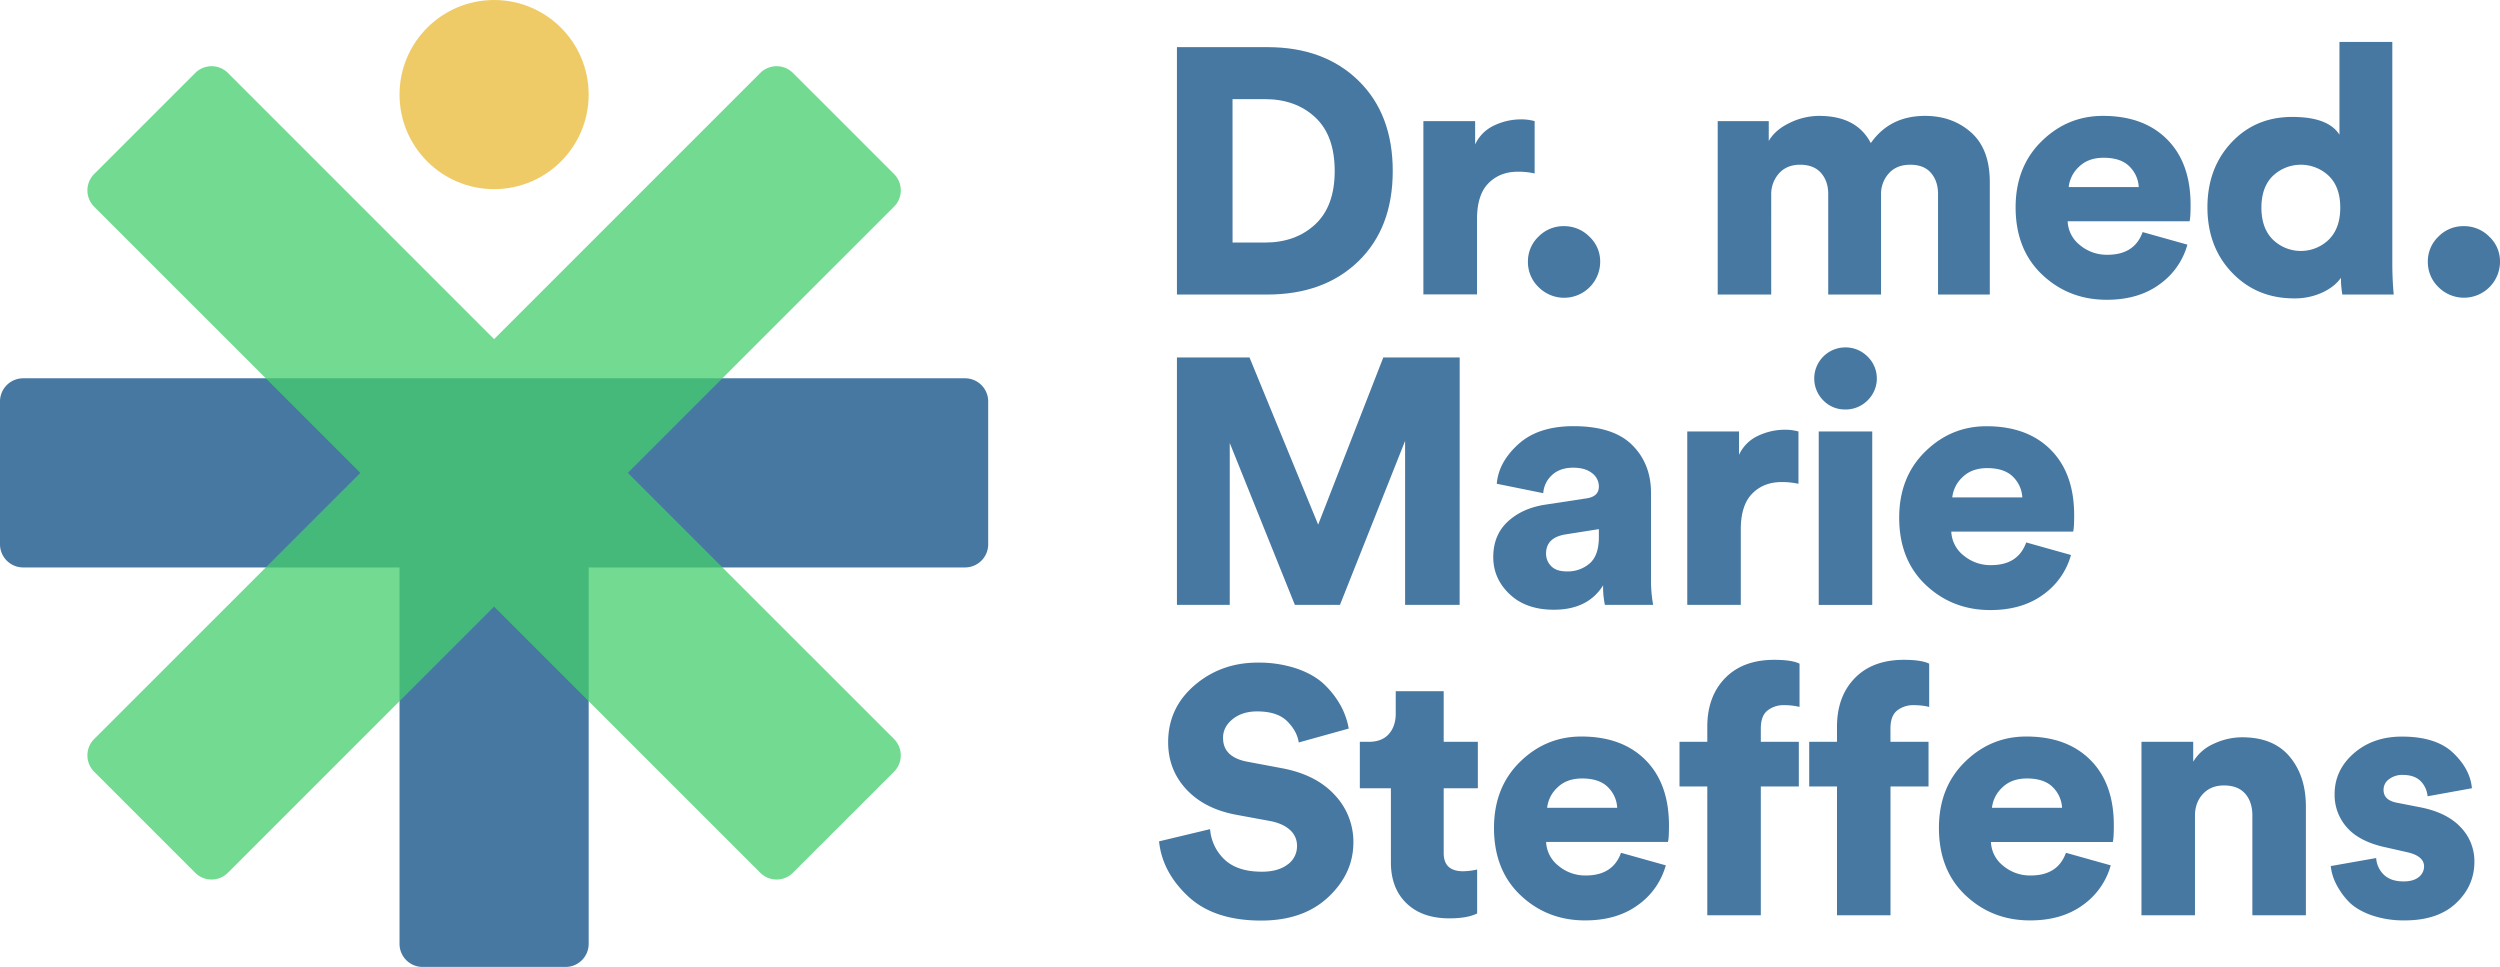 <svg xmlns="http://www.w3.org/2000/svg" viewBox="0 0 1619.11 626.25"><defs><style>.cls-1,.cls-5{opacity:0.75;}.cls-2,.cls-5{fill:#084b83;}.cls-3{fill:#44cf6c;}.cls-4{fill:#efcb68;}</style></defs><g id="Ebene_2" data-name="Ebene 2"><g id="Ebene_1-2" data-name="Ebene 1"><g class="cls-1"><path class="cls-2" d="M625,245H15A15,15,0,0,0,0,260v92.5a15,15,0,0,0,15,15H258.75V611.25a15,15,0,0,0,15,15h92.5a15,15,0,0,0,15-15V367.5H625a15,15,0,0,0,15-15V260A15,15,0,0,0,625,245Z"/></g><g class="cls-1"><path class="cls-3" d="M406.62,306.25,579,133.89a15,15,0,0,0,0-21.21L513.57,47.27a15,15,0,0,0-21.21,0L320,219.63,147.64,47.27a15,15,0,0,0-21.21,0L61,112.68a15,15,0,0,0,0,21.21L233.38,306.25,61,478.61a15,15,0,0,0,0,21.21l65.41,65.41a15,15,0,0,0,21.21,0L320,392.87,492.36,565.23a15,15,0,0,0,21.21,0L579,499.82a15,15,0,0,0,0-21.21Z"/></g><circle class="cls-4" cx="320" cy="61.25" r="61.25"/><path class="cls-5" d="M820.61,190.76H762.24V30.53h58.59q36.72,0,58.95,21.69T902,110.76q0,36.84-22.23,58.42T820.61,190.76Zm-22.35-33.67h21q19.83,0,32.49-11.75t12.66-34.58q0-23.06-12.66-34.81T819.24,64.2h-21Z"/><path class="cls-5" d="M993.9,78.44v33.9A48.12,48.12,0,0,0,983,111.21q-11.62,0-19,7.46t-7.41,23v49H921.84V78.44h33.52V93.58A25.17,25.17,0,0,1,967.9,81.15a40.43,40.43,0,0,1,16.88-3.84A33,33,0,0,1,993.9,78.44Z"/><path class="cls-5" d="M996.4,185.9a22.44,22.44,0,0,1-6.84-16.38,22.09,22.09,0,0,1,6.84-16.27,22.5,22.5,0,0,1,16.42-6.78,22.88,22.88,0,0,1,16.53,6.78,21.9,21.9,0,0,1,7,16.27A23.34,23.34,0,0,1,996.4,185.9Z"/><path class="cls-5" d="M1147.11,190.76h-34.65V78.44h33.06V91.32q4.1-7.23,13.57-11.75a43.8,43.8,0,0,1,19-4.52q24.41,0,33.52,17.63,12.31-17.62,35.12-17.63,17.77,0,29.86,10.74t12.09,32.2v72.77h-33.52V125.67q0-8.36-4.56-13.67t-13.45-5.31q-8.9,0-13.91,5.65a19.76,19.76,0,0,0-5,13.56v64.86h-34.2V125.67q0-8.36-4.67-13.67t-13.57-5.31q-8.67,0-13.68,5.65a20.06,20.06,0,0,0-5,13.79Z"/><path class="cls-5" d="M1387.66,150.31l29,8.13a46.72,46.72,0,0,1-18,25.66q-13.68,10.05-34.2,10.05-24.63,0-41.84-16.27t-17.22-43.62q0-26.2,16.76-42.71t39.79-16.5q26.44,0,41.61,15.26t15.16,42.37q0,8.59-.68,10.62H1339.1a20.67,20.67,0,0,0,8,15.48,27,27,0,0,0,17.78,6.22Q1382.43,165,1387.66,150.31Zm-47.88-29.16h45.37a20.08,20.08,0,0,0-6-13.33q-5.58-5.64-16.76-5.65-10,0-16,5.88A21,21,0,0,0,1339.78,121.15Z"/><path class="cls-5" d="M1549.37,27.14V170.65q0,10.17.91,20.11H1517a65,65,0,0,1-.91-10.85q-4.11,5.88-12.2,9.61a42.78,42.78,0,0,1-18.13,3.73q-24.16,0-40.13-16.61t-16-42.38q0-25.3,15.51-41.92t39.44-16.61q23.27,0,30.55,11.52V27.14ZM1472,113.92q-7.41,7.24-7.41,20.57t7.41,20.68a26,26,0,0,0,36.25,0q7.41-7.35,7.41-20.68t-7.41-20.57a26.33,26.33,0,0,0-36.25,0Z"/><path class="cls-5" d="M1579.21,185.9a22.44,22.44,0,0,1-6.84-16.38,22.09,22.09,0,0,1,6.84-16.27,22.49,22.49,0,0,1,16.42-6.78,22.88,22.88,0,0,1,16.53,6.78,21.93,21.93,0,0,1,6.95,16.27,23.33,23.33,0,0,1-39.9,16.38Z"/><path class="cls-5" d="M945.33,391.76H910V285.54L867.81,391.76H838.62L796.44,286.9V391.76h-34.2V231.53h47l44.46,108.25,42.18-108.25h49.48Z"/><path class="cls-5" d="M967.1,360.8q0-14.24,9.35-22.94t24.17-11l26.68-4.07q8.21-1.12,8.2-7.68a10.67,10.67,0,0,0-4.44-8.7q-4.45-3.51-12.2-3.51-8.67,0-13.79,4.86a17.16,17.16,0,0,0-5.59,11.64l-30.1-6.1q1.14-14,14-25.65t35.69-11.64q25.75,0,38,12.2t12.2,31.19v54.92a90.81,90.81,0,0,0,1.37,17.4h-31.24a54.39,54.39,0,0,1-1.14-12.65q-9.81,15.81-31.92,15.82-18,0-28.62-10.06T967.1,360.8Zm47.66,9.27a21.67,21.67,0,0,0,14.82-5.2q5.93-5.21,5.92-17.18v-5l-21.43,3.39q-12.77,2-12.77,12.43a11.23,11.23,0,0,0,3.31,8.14Q1007.91,370.07,1014.76,370.07Z"/><path class="cls-5" d="M1164.76,279.44v33.9a48,48,0,0,0-10.94-1.13q-11.64,0-19,7.46t-7.41,23.05v49h-34.66V279.44h33.52v15.14a25.09,25.09,0,0,1,12.54-12.43,40.42,40.42,0,0,1,16.87-3.84A32.85,32.85,0,0,1,1164.76,279.44Z"/><path class="cls-5" d="M1180.86,259.33A20.12,20.12,0,0,1,1195,225a20,20,0,0,1,14.47,5.88,19.78,19.78,0,0,1,0,28.48A20,20,0,0,1,1195,265.2,19.36,19.36,0,0,1,1180.86,259.33Zm31.69,132.43h-34.66V279.44h34.66Z"/><path class="cls-5" d="M1312.26,351.31l29,8.13a46.74,46.74,0,0,1-18,25.66q-13.68,10-34.2,10-24.63,0-41.84-16.27T1230,335.26q0-26.2,16.76-42.71t39.78-16.5q26.46,0,41.62,15.26t15.16,42.37q0,8.6-.69,10.62h-78.89a20.73,20.73,0,0,0,8,15.48,27,27,0,0,0,17.79,6.22Q1307,366,1312.26,351.31Zm-47.88-29.16h45.37a20.17,20.17,0,0,0-6-13.33q-5.6-5.64-16.76-5.65-10,0-16,5.88A20.91,20.91,0,0,0,1264.38,322.15Z"/><path class="cls-5" d="M873.51,471.85l-32.38,9q-1.14-7.45-7.53-13.78t-19.38-6.33q-9.79,0-16,5.08T792.11,478q0,12.44,16,15.37l21.66,4.07q22.34,4.07,34.54,17.29a44.07,44.07,0,0,1,12.2,30.85q0,20.12-16.19,35.37t-43.55,15.25q-30.56,0-47.31-15.7t-18.81-35.6l33.06-7.91a30,30,0,0,0,9.46,19.78q8.32,7.78,24.06,7.79,10.48,0,16.64-4.63A14.44,14.44,0,0,0,840,547.79a13.4,13.4,0,0,0-4.56-10.28q-4.56-4.18-12.77-5.77l-22.12-4.07q-20.52-3.84-32.26-16.49t-11.74-30.51q0-22.16,17.1-36.84t40.81-14.69a77.45,77.45,0,0,1,25.65,3.95q11.29,4,17.9,10.51a57.71,57.71,0,0,1,10.38,13.56A49.52,49.52,0,0,1,873.51,471.85Z"/><path class="cls-5" d="M935,447.67v32.77h22.12V510.5H935v42q0,11.76,12.54,11.76a42,42,0,0,0,9.12-1.13v28.47q-6.37,3.17-18,3.17-17.57,0-27.7-9.72t-10.15-26.44V510.5H880.69V480.44h5.7q8.65,0,13.11-5.08t4.44-13.23V447.67Z"/><path class="cls-5" d="M1049.84,552.31l29,8.13a46.72,46.72,0,0,1-18,25.66q-13.68,10-34.2,10-24.63,0-41.84-16.27t-17.22-43.62q0-26.21,16.76-42.71t39.79-16.5q26.45,0,41.61,15.26t15.16,42.37c0,5.73-.22,9.27-.68,10.62h-78.89a20.67,20.67,0,0,0,8,15.48A27,27,0,0,0,1027,567Q1044.61,567,1049.84,552.31ZM1002,523.15h45.38a20.14,20.14,0,0,0-6-13.33q-5.58-5.64-16.75-5.65-10,0-16,5.88A21,21,0,0,0,1002,523.15Z"/><path class="cls-5" d="M1165,509.37h-24.62v83.39h-34.66V509.37h-18V480.44h18v-9.72q0-19.67,11.51-31.52t31.81-11.87q11.4,0,16.42,2.49v28a43,43,0,0,0-10.26-1.13,16.64,16.64,0,0,0-10.38,3.39q-4.44,3.39-4.44,11.75v8.59H1165Z"/><path class="cls-5" d="M1249,509.37h-24.62v83.39h-34.66V509.37h-18V480.44h18v-9.72q0-19.67,11.51-31.52T1233,427.33q11.4,0,16.42,2.49v28a42.91,42.91,0,0,0-10.26-1.13,16.64,16.64,0,0,0-10.38,3.39q-4.44,3.39-4.44,11.75v8.59H1249Z"/><path class="cls-5" d="M1338,552.31l29,8.13a46.72,46.72,0,0,1-18,25.66q-13.68,10-34.2,10-24.63,0-41.84-16.27t-17.22-43.62q0-26.21,16.76-42.71t39.79-16.5q26.44,0,41.61,15.26T1369,534.68q0,8.6-.69,10.62h-78.89a20.67,20.67,0,0,0,8,15.48,27,27,0,0,0,17.79,6.22Q1332.73,567,1338,552.31Zm-47.89-29.16h45.38a20.17,20.17,0,0,0-6-13.33q-5.6-5.64-16.76-5.65-10,0-16,5.88A21,21,0,0,0,1290.09,523.15Z"/><path class="cls-5" d="M1421.56,528.35v64.41h-34.65V480.44h33.51v12.88a29,29,0,0,1,13.34-11.64,43.3,43.3,0,0,1,18.36-4.18q20.3,0,30.78,12.55t10.49,32.2v70.51h-34.66V528.13q0-8.82-4.67-14.13t-13.8-5.31q-8.43,0-13.57,5.54T1421.56,528.35Z"/><path class="cls-5" d="M1509.5,560.9l29.42-5.2a16.25,16.25,0,0,0,4.9,10.73q4.44,4.41,12.88,4.41,6.39,0,9.81-2.82a8.66,8.66,0,0,0,3.42-6.9q0-6.78-11.18-9.26l-13-2.94q-17.34-3.61-25.54-12.77a31.57,31.57,0,0,1-8.21-21.81q0-15.6,12.43-26.44t31.12-10.85q22.11,0,33.18,10.51t12.2,22.94l-28.73,5.2a15.81,15.81,0,0,0-4.68-10q-4-3.84-11.51-3.84a14.1,14.1,0,0,0-8.67,2.71,8.37,8.37,0,0,0-3.64,7q0,6.78,8.89,8.36l15.05,2.94q17.1,3.39,26,12.88a31.65,31.65,0,0,1,8.89,22.37q0,15.6-11.85,26.79t-33.29,11.18a63.64,63.64,0,0,1-22.24-3.61q-9.69-3.62-14.82-9.38a47.41,47.41,0,0,1-7.75-11.42A32.66,32.66,0,0,1,1509.5,560.9Z"/></g></g></svg>